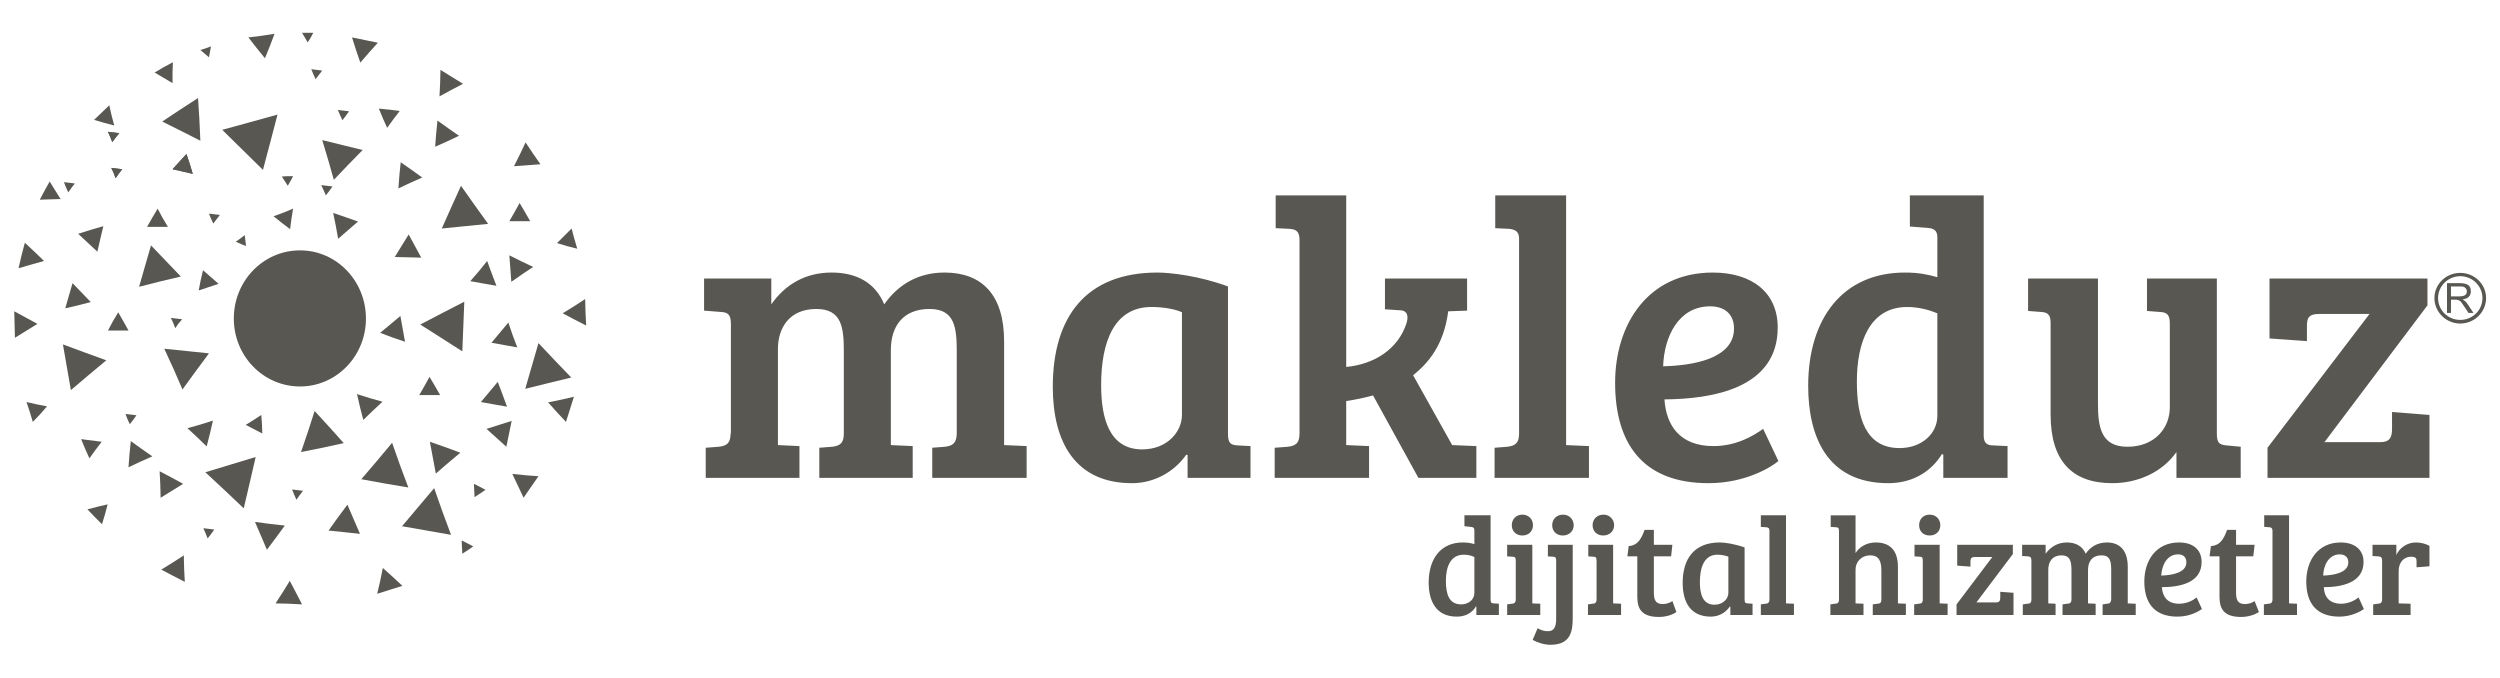 <?xml version="1.0" encoding="UTF-8"?>
<!DOCTYPE svg PUBLIC "-//W3C//DTD SVG 1.1//EN" "http://www.w3.org/Graphics/SVG/1.1/DTD/svg11.dtd">
<!-- Creator: CorelDRAW X8 -->
<svg xmlns="http://www.w3.org/2000/svg" xml:space="preserve" width="75.494mm" height="20.461mm" version="1.1" style="shape-rendering:geometricPrecision; text-rendering:geometricPrecision; image-rendering:optimizeQuality; fill-rule:evenodd; clip-rule:evenodd"
viewBox="0 0 7549 2046"
 xmlns:xlink="http://www.w3.org/1999/xlink">
 <defs>
  <style type="text/css">
   <![CDATA[
    .fil0 {fill:none}
    .fil1 {fill:#595752}
    .fil2 {fill:#595752;fill-rule:nonzero}
   ]]>
  </style>
 </defs>
 <g id="Layer_x0020_1">
  <rect class="fil0" width="7549" height="2046"/>
  <g id="_1564725426336">
   <g>
    <polygon class="fil1" points="582,525 552,518 521,511 542,488 563,465 573,495 "/>
    <polygon class="fil1" points="339,429 333,414 326,398 343,400 360,402 349,416 "/>
    <polygon class="fil1" points="1008,543 991,483 973,423 1034,438 1095,453 1051,498 "/>
    <polygon class="fil1" points="1034,363 1027,348 1020,332 1037,334 1054,336 1044,350 "/>
    <polygon class="fil1" points="929,128 921,114 912,99 929,99 946,99 938,114 "/>
    <polygon class="fil1" points="876,692 851,673 826,653 856,642 885,630 880,661 "/>
    <polygon class="fil1" points="644,675 637,660 631,645 647,647 664,649 654,662 "/>
    <polygon class="fil1" points="743,743 728,737 712,730 726,720 739,710 741,727 "/>
    <polygon class="fil1" points="1601,668 1569,668 1538,668 1554,640 1569,613 1585,640 "/>
    <polygon class="fil1" points="984,590 977,574 970,559 987,561 1004,563 994,577 "/>
    <polygon class="fil1" points="869,561 860,547 851,533 868,532 885,532 877,547 "/>
    <polygon class="fil1" points="1203,569 1206,529 1210,490 1243,513 1275,536 1239,552 "/>
    <polygon class="fil1" points="1327,291 1329,251 1330,211 1364,232 1398,253 1362,272 "/>
    <polygon class="fil1" points="800,176 775,145 750,113 790,108 829,102 815,139 "/>
    <polygon class="fil1" points="1192,776 1213,742 1234,708 1253,743 1272,778 1232,777 "/>
    <polygon class="fil1" points="1314,443 1317,404 1321,364 1353,387 1386,410 1350,427 "/>
    <polygon class="fil1" points="456,741 501,788 546,835 483,850 420,866 438,803 "/>
    <polygon class="fil1" points="236,706 274,694 312,683 303,721 294,760 265,733 "/>
    <polygon class="fil1" points="43,940 78,959 113,978 79,999 45,1020 44,980 "/>
    <polygon class="fil1" points="1547,1431 1586,1435 1626,1438 1603,1471 1581,1503 1564,1467 "/>
    <polygon class="fil1" points="1433,1501 1432,1481 1431,1461 1449,1470 1466,1479 1450,1490 "/>
    <polygon class="fil1" points="521,251 494,235 467,219 494,203 522,188 521,219 "/>
    <polygon class="fil1" points="605,425 548,396 490,367 544,331 598,296 602,360 "/>
    <polygon class="fil1" points="270,1384 257,1355 245,1326 276,1330 307,1334 288,1359 "/>
    <polygon class="fil1" points="582,525 552,518 521,511 542,488 563,465 573,495 "/>
    <polygon class="fil1" points="507,685 475,685 444,685 460,657 476,630 491,658 "/>
    <polygon class="fil1" points="345,379 315,371 284,362 307,340 330,318 337,349 "/>
    <polygon class="fil1" points="183,601 151,602 120,603 135,575 150,548 166,574 "/>
    <polygon class="fil1" points="388,998 357,998 326,998 341,970 357,943 373,971 "/>
    <polygon class="fil1" points="214,1178 202,1109 190,1040 255,1064 321,1088 267,1133 "/>
    <polygon class="fil1" points="339,429 333,414 326,398 343,400 360,402 349,416 "/>
    <polygon class="fil1" points="392,1281 385,1266 379,1250 396,1252 412,1254 402,1268 "/>
    <polygon class="fil1" points="529,991 523,975 516,960 533,962 550,964 539,977 "/>
    <polygon class="fil1" points="627,1626 621,1611 614,1595 631,1597 647,1599 637,1613 "/>
    <polygon class="fil1" points="895,1509 888,1493 882,1478 898,1480 915,1482 905,1495 "/>
    <polygon class="fil1" points="388,1411 391,1371 395,1332 427,1355 460,1378 424,1394 "/>
    <polygon class="fil1" points="558,1757 523,1739 487,1720 521,1699 555,1677 556,1717 "/>
    <polygon class="fil1" points="553,1461 519,1482 485,1503 484,1463 482,1423 518,1442 "/>
    <polygon class="fil1" points="909,1365 930,1303 950,1241 994,1289 1038,1338 974,1352 "/>
    <polygon class="fil1" points="566,1293 605,1282 643,1270 634,1309 624,1348 595,1320 "/>
    <polygon class="fil1" points="1215,1769 1177,1781 1139,1793 1148,1754 1156,1715 1186,1742 "/>
    <polygon class="fil1" points="1538,771 1574,789 1610,806 1577,828 1544,851 1541,811 "/>
    <polygon class="fil1" points="1586,1174 1606,1105 1626,1036 1675,1088 1725,1140 1655,1157 "/>
    <polygon class="fil1" points="1767,903 1733,925 1699,946 1735,965 1770,983 1768,943 "/>
    <polygon class="fil1" points="1503,1153 1517,1190 1531,1228 1491,1221 1452,1214 1478,1183 "/>
    <polygon class="fil1" points="1392,561 1433,619 1474,676 1404,683 1334,690 1363,625 "/>
    <polygon class="fil1" points="1184,1337 1208,1405 1233,1472 1162,1460 1091,1447 1138,1392 "/>
    <polygon class="fil1" points="1298,1334 1344,1350 1390,1367 1353,1398 1316,1430 1307,1382 "/>
    <polygon class="fil1" points="789,1253 791,1281 792,1309 767,1296 742,1283 766,1268 "/>
    <polygon class="fil1" points="308,1583 286,1561 264,1538 295,1530 325,1523 317,1553 "/>
    <polygon class="fil1" points="1329,1193 1297,1193 1266,1193 1282,1165 1297,1138 1313,1165 "/>
    <polygon class="fil1" points="1396,1061 1332,1020 1269,980 1336,945 1402,911 1399,986 "/>
    <polygon class="fil1" points="806,1660 788,1618 770,1576 815,1582 860,1587 833,1624 "/>
    <polygon class="fil1" points="1021,721 1014,682 1006,643 1044,656 1081,669 1051,695 "/>
    <polygon class="fil1" points="1088,189 1075,151 1063,113 1102,121 1141,129 1114,159 "/>
    <polygon class="fil1" points="1097,1268 1087,1229 1078,1190 1116,1202 1155,1213 1126,1240 "/>
    <polygon class="fil1" points="1529,1349 1499,1322 1469,1295 1507,1283 1545,1271 1537,1310 "/>
    <polygon class="fil1" points="620,1426 696,1403 772,1380 754,1458 736,1535 678,1480 "/>
    <polygon class="fil1" points="496,1053 564,1060 631,1067 591,1121 551,1176 524,1114 "/>
    <polygon class="fil1" points="197,931 208,893 219,855 247,884 274,912 236,922 "/>
    <polygon class="fil1" points="75,733 104,760 133,788 94,799 56,810 65,771 "/>
    <polygon class="fil1" points="1209,954 1216,993 1223,1032 1185,1019 1148,1005 1178,980 "/>
    <polygon class="fil1" points="1471,788 1485,826 1499,863 1459,856 1420,849 1446,819 "/>
    <polygon class="fil1" points="1535,974 1548,1012 1562,1049 1523,1042 1484,1035 1509,1005 "/>
    <polygon class="fil1" points="1655,1215 1694,1207 1733,1198 1721,1236 1709,1274 1682,1245 "/>
    <polygon class="fil1" points="1587,430 1609,463 1632,496 1592,499 1552,502 1570,466 "/>
    <polygon class="fil1" points="1311,1474 1336,1545 1362,1615 1288,1602 1214,1589 1262,1532 "/>
    <polygon class="fil1" points="875,1754 894,1790 912,1825 872,1823 832,1822 854,1788 "/>
    <polygon class="fil1" points="992,1602 1020,1563 1049,1524 1068,1568 1087,1612 1040,1607 "/>
    <polygon class="fil1" points="1396,1672 1395,1652 1394,1632 1412,1641 1429,1650 1413,1661 "/>
    <polygon class="fil1" points="631,173 618,162 605,151 621,146 637,140 634,157 "/>
    <polygon class="fil1" points="953,239 946,224 940,209 956,211 973,213 963,226 "/>
    <polygon class="fil1" points="1169,386 1156,357 1144,328 1175,331 1207,335 1188,360 "/>
    <polygon class="fil1" points="794,513 733,453 671,392 755,369 838,346 816,430 "/>
    <polygon class="fil1" points="660,857 630,867 600,877 606,846 613,816 636,836 "/>
    <polygon class="fil1" points="99,1274 90,1244 80,1214 111,1221 142,1227 121,1251 "/>
    <polygon class="fil1" points="1743,751 1712,743 1682,734 1704,712 1726,690 1734,720 "/>
    <polygon class="fil1" points="349,538 343,522 336,507 353,509 369,511 359,524 "/>
    <polygon class="fil1" points="349,538 343,522 336,507 353,509 369,511 359,524 "/>
    <polygon class="fil1" points="206,581 199,565 193,550 210,552 226,554 216,567 "/>
    <path class="fil1" d="M906 756c110,0 199,92 199,206 0,113 -89,205 -199,205 -111,0 -200,-92 -200,-205 0,-114 89,-206 200,-206z"/>
   </g>
   <path class="fil2" d="M2126 938l51 4c23,1 30,10 30,37l0 330 -1 0c0,30 -12,37 -35,40l-40 3 0 91 283 0 0 -96 -65 -3 0 -290c0,-62 33,-121 116,-121 77,0 83,56 83,129l0 247c0,30 -12,37 -35,40l-39 3 0 91 282 0 0 -96 -66 -3 0 -287c0,-71 36,-124 117,-124 76,0 82,56 82,129l0 248c-1,29 -13,36 -35,39l-39 3 0 91 285 0 0 -96 -68 -3 0 -313c0,-141 -67,-208 -180,-208 -79,0 -140,36 -182,96 -27,-65 -83,-96 -159,-96 -79,0 -140,36 -182,96l0 -78 -203 0 0 97zm1582 -73c-86,-32 -174,-42 -213,-42 -216,0 -316,134 -316,345 0,171 71,291 239,291 66,0 127,-33 164,-86l4 1 0 69 190 0 0 -96 -38 -2c-23,-1 -30,-8 -30,-35l0 -445zm-139 388c0,51 -45,104 -120,104 -100,0 -124,-95 -124,-194 0,-129 38,-236 152,-236 37,0 74,7 92,16l0 310zm355 56c0,30 -12,37 -35,40l-40 3 0 91 285 0 0 -96 -68 -3 -1 0 0 -133c27,-4 56,-10 81,-17l137 249 175 0 0 -96 -73 -3 -118 -211c62,-49 95,-110 106,-193l57 -2 0 -97 -248 0 0 93 46 3c16,0 28,11 19,39 -25,78 -97,124 -182,132l0 -518 -213 0 0 99 42 2c22,2 30,9 30,35l0 583zm805 -719l-214 0 0 99 42 2c18,2 30,8 30,29l0 590c0,29 -13,36 -35,39l-39 3 0 91 285 0 0 -96 -69 -3 0 -754zm443 233c-196,0 -295,156 -295,333 0,178 79,303 282,303 113,0 192,-50 211,-67l-46 -97c-28,20 -80,52 -150,52 -102,0 -143,-63 -148,-141 142,-1 342,-32 342,-217 0,-106 -78,-166 -196,-166zm64 169c0,92 -126,112 -214,114 3,-89 46,-181 142,-181 43,0 72,23 72,67zm516 -169c-187,0 -292,138 -292,342 0,150 55,294 242,294 65,0 125,-28 162,-88l4 2 0 70 194 0 0 -96 -42 -2c-20,0 -29,-7 -30,-27l0 -728 -223 0 0 94 52 4c20,1 31,8 31,28l0 121c-28,-8 -56,-14 -98,-14l0 0zm98 433c0,53 -47,97 -114,97 -103,0 -129,-92 -129,-201 0,-117 38,-225 152,-225 37,0 69,10 91,19l0 310zm916 93l-42 -4c-23,-2 -30,-8 -30,-35l0 -469 -211 0 0 98 39 3c22,1 30,9 30,35l0 253c0,62 -45,119 -128,119 -77,0 -89,-55 -89,-128l0 -380 -211 0 0 98 39 3c20,1 29,8 29,33l0 277c0,141 66,207 186,207 79,0 152,-34 194,-94l0 78 194 0 0 -94zm570 94l0 -190 -113 -9 0 51c0,24 -6,40 -34,40l-170 0 311 -413 0 -81 -477 0 0 181 113 8 0 -42c0,-25 2,-40 38,-40l151 0 -308 404 0 91 489 0z"/>
   <path class="fil2" d="M4417 1638c-66,0 -103,49 -103,121 0,53 20,103 85,103 23,0 45,-9 58,-31l1 1 0 25 68 0 0 -34 -15 -1c-7,0 -10,-2 -10,-10l0 -256 -79 0 0 33 19 2c7,0 11,3 11,10l0 42c-10,-3 -20,-5 -35,-5l0 0zm35 153c0,19 -17,34 -40,34 -37,0 -46,-32 -46,-71 0,-41 13,-79 54,-79 13,0 24,3 32,7l0 109zm175 -146l-76 0 0 35 15 1c8,0 11,2 11,12l0 117c0,10 -5,13 -12,13l-14 2 0 32 100 0 0 -34 -24 -1 0 -177zm-62 -59c0,18 13,31 32,31 19,0 32,-13 32,-31 0,-18 -13,-32 -32,-32 -19,0 -32,14 -32,32zm184 59l-75 0 0 35 14 1c8,0 11,2 11,12l0 176c0,28 -9,37 -25,37 -11,0 -21,-3 -31,-9l-15 35c15,9 36,15 54,15 60,0 67,-40 67,-80l0 -222zm-62 -59c0,18 13,31 32,31 19,0 33,-13 33,-31 0,-18 -14,-32 -32,-32 -20,0 -33,14 -33,32zm184 59l-75 0 0 35 14 1c8,0 11,2 11,12l0 117c0,10 -5,13 -12,13l-14 2 0 32 100 0 0 -34 -24 -1 0 -177zm-62 -59c0,18 13,31 32,31 19,0 33,-13 33,-31 0,-18 -14,-32 -32,-32 -20,0 -33,14 -33,32zm157 14c-9,24 -19,47 -48,49l-4 31 30 0 0 113c0,29 -1,70 65,70 20,0 41,-6 53,-15l-12 -33c-7,5 -18,9 -29,9 -17,0 -27,-7 -27,-33l0 -111 52 0 4 -35 -56 0 0 -45 -28 0zm302 53c-31,-11 -61,-15 -75,-15 -76,0 -112,48 -112,122 0,60 25,102 85,102 23,0 44,-11 57,-30l2 0 0 25 67 0 0 -34 -14 -1c-8,0 -10,-3 -10,-12l0 -157zm-49 137c0,18 -16,36 -42,36 -36,0 -44,-33 -44,-68 0,-45 13,-83 53,-83 13,0 26,3 33,6l0 109zm174 -234l-76 0 0 35 15 1c7,0 11,3 11,10l0 208c0,10 -5,13 -12,13l-14 2 0 32 100 0 0 -34 -24 -1 0 -266zm160 254c0,10 -4,13 -12,13l-14 2 0 32 100 0 0 -34 -24 -1 0 -102c0,-22 16,-43 45,-43 27,0 33,20 33,46l0 87c0,10 -4,13 -12,13l-14 2 0 32 100 0 0 -34 -24 -1 0 -110c0,-50 -24,-74 -67,-74 -27,0 -49,13 -61,32l0 -114 -75 0 0 35 15 1c8,0 10,3 10,12l0 206zm304 -165l-76 0 0 35 15 1c8,0 10,2 10,12l0 117c0,10 -4,13 -12,13l-14 2 0 32 101 0 0 -34 -24 -1 0 -177zm-62 -59c0,18 12,31 32,31 19,0 32,-13 32,-31 0,-18 -13,-32 -32,-32 -20,0 -32,14 -32,32zm285 271l0 -67 -40 -3 0 17c0,9 -2,15 -12,15l-60 0 110 -146 0 -28 -168 0 0 63 40 3 0 -14c0,-9 1,-15 13,-15l53 0 -108 143 0 32 172 0zm26 -178l18 1c8,1 10,4 10,13l0 117 0 0c0,10 -4,13 -12,13l-14 2 0 32 99 0 0 -34 -22 -1 0 -102c0,-22 11,-43 40,-43 27,0 30,20 30,46l0 87c0,10 -5,13 -13,13l-14 2 0 32 100 0 0 -34 -23 -1 0 -101c0,-25 12,-44 41,-44 27,0 29,20 29,46l0 87c-1,10 -5,13 -13,13l-13 2 0 32 100 0 0 -34 -24 -1 0 -110c0,-50 -24,-74 -63,-74 -28,0 -50,13 -64,34 -10,-23 -30,-34 -57,-34 -27,0 -49,13 -64,34l0 -27 -71 0 0 34zm474 -41c-70,0 -105,55 -105,118 0,62 28,106 100,106 40,0 67,-18 74,-23l-16 -35c-10,8 -28,19 -53,19 -36,0 -50,-22 -52,-50 50,0 120,-11 120,-76 0,-38 -27,-59 -68,-59zm22 60c0,32 -44,39 -76,40 2,-31 17,-64 51,-64 15,0 25,8 25,24zm123 -98c-9,24 -19,47 -49,49l-4 31 30 0 0 113c0,29 -1,70 65,70 20,0 41,-6 54,-15l-13 -33c-7,5 -17,9 -29,9 -17,0 -27,-7 -27,-33l0 -111 52 0 4 -35 -56 0 0 -45 -27 0zm187 -44l-75 0 0 35 15 1c6,0 10,3 10,10l0 208c0,10 -5,13 -12,13l-14 2 0 32 100 0 0 -34 -24 -1 0 -266zm156 82c-69,0 -104,55 -104,118 0,62 28,106 100,106 39,0 67,-18 74,-23l-16 -35c-10,8 -29,19 -53,19 -36,0 -51,-22 -52,-50 49,0 120,-11 120,-76 0,-38 -28,-59 -69,-59zm23 60c0,32 -45,39 -76,40 1,-31 17,-64 50,-64 15,0 26,8 26,24zm102 112c0,10 -5,13 -13,13l-14 2 0 32 113 0 0 -34 -36 -1 0 -98c0,-25 15,-43 38,-43 5,0 8,1 11,2 4,2 5,6 5,11l0 19 39 -3 0 -62c-14,-7 -27,-10 -41,-10 -27,0 -50,17 -59,38l0 -31 -72 0 0 34 18 1c8,1 11,3 11,13l0 117z"/>
   <path class="fil1" d="M7429 824c43,0 78,34 78,76 0,42 -35,77 -78,77 -43,0 -78,-35 -78,-77 0,-42 35,-76 78,-76zm-40 121l0 -90 40 0c8,0 14,1 18,3 5,1 8,4 11,8 2,4 3,9 3,14 0,6 -2,12 -6,16 -4,4 -10,7 -19,8 3,2 5,3 7,5 4,3 7,7 10,12l16 24 -15 0 -12 -18c-4,-6 -7,-10 -9,-13 -2,-3 -4,-5 -6,-6 -2,-1 -4,-2 -5,-2 -2,-1 -4,-1 -7,-1l-14 0 0 40 -12 0zm12 -50l26 0c5,0 9,-1 13,-2 3,-1 5,-3 7,-5 1,-3 2,-5 2,-8 0,-5 -2,-8 -5,-11 -3,-3 -8,-4 -14,-4l-29 0 0 30zm28 -61c37,0 67,30 67,66 0,37 -30,66 -67,66 -37,0 -67,-29 -67,-66 0,-36 30,-66 67,-66z"/>
  </g>
 </g>
</svg>
